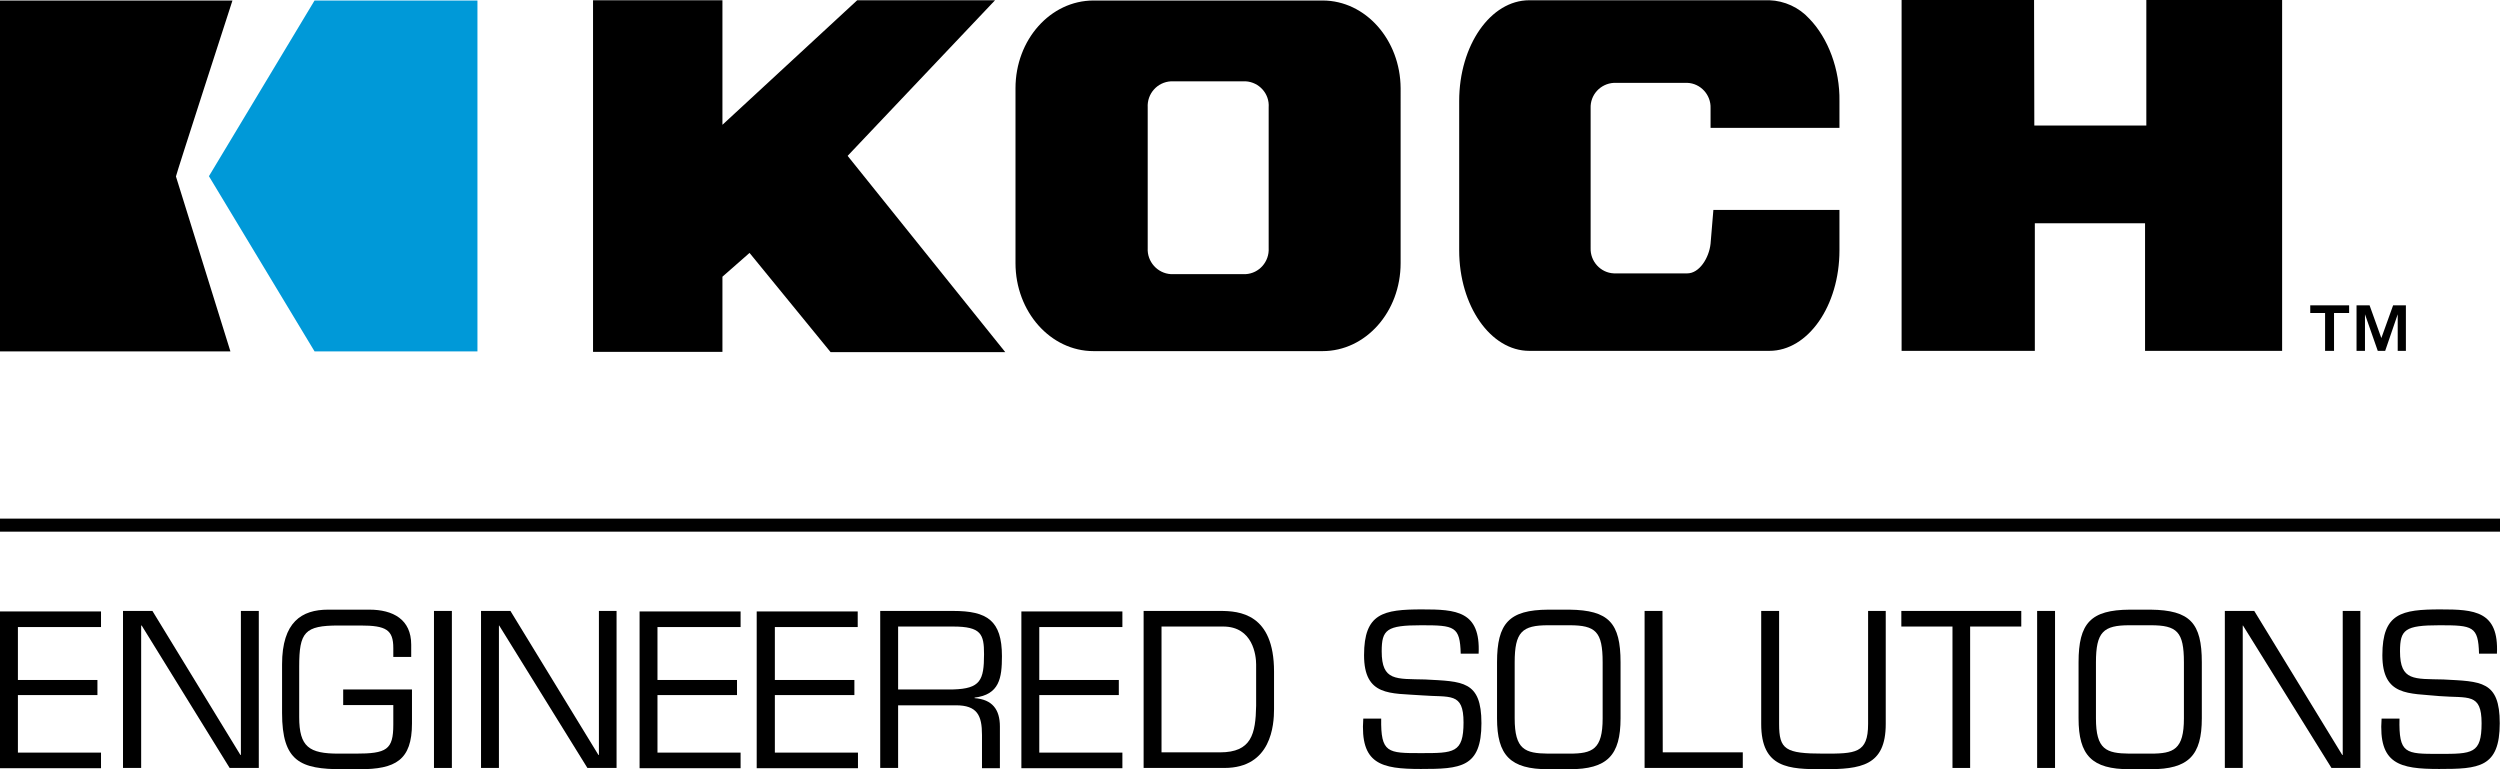<?xml version="1.0" encoding="utf-8"?>
<!-- Generator: Adobe Illustrator 25.3.1, SVG Export Plug-In . SVG Version: 6.00 Build 0)  -->
<svg version="1.1" id="Layer_1" xmlns="http://www.w3.org/2000/svg" xmlns:xlink="http://www.w3.org/1999/xlink" x="0px" y="0px"
	 viewBox="0 0 977.6 300.8" style="enable-background:new 0 0 977.6 300.8;" xml:space="preserve">
<style type="text/css">
	.st0{fill:#0099D8;}
</style>
<polyline points="331.5,60.9 389.1,0.1 335.2,0.1 282.5,48.8 282.5,0.1 231.9,0.1 231.9,137.6 282.5,137.6 282.5,108.2 293.1,98.9 
	324.8,137.7 393.1,137.7 331.5,61 "/>
<polygon points="839.3,0 839.3,49.1 795.5,49.1 795.4,0 743.6,0 743.6,137.2 795.7,137.2 795.7,87.3 838.8,87.3 838.8,137.2 
	892.4,137.2 892.4,0 "/>
<path d="M517.2,0.2h-89.6c-16.8,0-30.5,15.3-30.5,34.3v68.4c0,19,13.7,34.4,30.5,34.4h89.6c16.8,0,30.5-15.3,30.5-34.4V34.5
	C547.6,15.6,534,0.2,517.2,0.2 M496.1,42v55c0.3,5.3-3.7,9.9-9,10.2c0,0,0,0,0,0h-29.2c-5.3-0.3-9.4-4.9-9.1-10.2V42
	c-0.3-5.3,3.7-9.9,9.1-10.2h29.2C492.4,32.1,496.5,36.7,496.1,42C496.1,42,496.1,42,496.1,42"/>
<path d="M719.3,50V39.5c0.2-12.3-4.4-24.6-11.8-32.2c-4-4.4-9.7-7-15.6-7.2H598c-15.1,0-27.4,17.6-27.4,39.4v58.4
	c0,21.7,12.3,39.3,27.4,39.3h93.9c15.1,0,27.4-17.6,27.4-39.3V82.1H670l-1.1,13.2c-0.6,5.6-4.4,11.6-9.1,11.6h-28.7
	c-5.2-0.2-9.3-4.7-9.1-9.9V42.3c-0.2-5.2,3.8-9.6,9.1-9.9h28.7c5.2,0.2,9.3,4.7,9.1,9.9V50L719.3,50z"/>
<path d="M935.8,119.4l-4.6,12.8l-4.6-12.8h-5.1v17.8h3.3v-14.3l5,14.3h2.9l4.9-14.3v14.3h3.2v-17.8H935.8z M903.4,119.4v3h5.8v14.8
	h3.5v-14.8h5.9v-3H903.4z"/>
<path d="M90.9,0.2H0v137.2h90.1c0,0-21.2-68-21.3-68.4C68.7,68.7,90.9,0.2,90.9,0.2"/>
<polygon class="st0" points="123,0.2 81.7,68.9 123,137.4 186.7,137.4 186.7,0.2 "/>
<rect y="202.8" width="977.6" height="5.1"/>
<polygon points="7,265.9 38.1,265.9 38.1,271.8 7,271.8 7,294.3 39.5,294.3 39.5,300.4 0,300.4 0,239.1 39.5,239.1 39.5,245.2 
	7,245.2 "/>
<polygon points="101.2,300.3 89.8,300.3 55.4,244.6 55.2,244.6 55.2,300.3 48.1,300.3 48.1,238.9 59.6,238.9 94,295.2 94.2,295.2 
	94.2,238.9 101.2,238.9 "/>
<path d="M161.1,269.6v13.3c0,14.4-6.5,17.9-20.5,17.9h-6.7c-16.4,0-23.6-3-23.6-22v-19c0-16.6,7.7-21.4,18-21.4h16.1
	c9.3,0,16.4,3.8,16.4,13.7v4.8h-7v-3.5c0-7.1-2.8-8.8-12.8-8.8h-8.6c-13.3,0-15.4,2.6-15.4,16.1v19.7c0,11.7,3.9,14.3,15.4,14.3h6.6
	c12.2,0,14.8-1.5,14.8-11.3v-7.7h-19.6v-6.1L161.1,269.6z"/>
<rect x="169.7" y="238.9" width="7" height="61.4"/>
<polygon points="241.1,300.3 229.7,300.3 195.2,244.6 195.1,244.6 195.1,300.3 188.1,300.3 188.1,238.9 199.6,238.9 234,295.2 
	234.2,295.2 234.2,238.9 241.1,238.9 "/>
<polygon points="257.1,265.9 288.2,265.9 288.2,271.8 257.1,271.8 257.1,294.3 289.6,294.3 289.6,300.4 250.1,300.4 250.1,239.1 
	289.6,239.1 289.6,245.2 257.1,245.2 "/>
<polygon points="303,265.9 334.1,265.9 334.1,271.8 303,271.8 303,294.3 335.5,294.3 335.5,300.4 295.9,300.4 295.9,239.1 
	335.4,239.1 335.4,245.2 303,245.2 "/>
<path d="M372.7,269.6c10.7-0.3,12.1-3.6,12.1-13.8c0-7.8-1.1-10.8-12.1-10.8h-21.5v24.6H372.7z M351.2,300.3h-7v-61.4h28.5
	c13.3,0,19.1,3.7,19.1,17.7c0,8.6-1,15-10.7,16.2v0.2c6.9,0.5,9.9,4.4,9.9,11.1v16.3h-7v-13c0-7.7-1.9-11.6-10.2-11.6h-22.6V300.3z"
	/>
<polygon points="406.4,265.9 437.5,265.9 437.5,271.8 406.4,271.8 406.4,294.3 438.9,294.3 438.9,300.4 399.4,300.4 399.4,239.1 
	438.9,239.1 438.9,245.2 406.4,245.2 "/>
<path d="M477.1,294.2c12.3,0,13.9-7.2,14.1-18.2v-16.2c0-3.4-1.2-14.8-12.9-14.8h-24.1v49.2H477.1z M447.2,238.9h29.9
	c7.5,0,21.1,1,21.1,23.7v14.7c0,6.1-1,23-19.4,23h-31.6V238.9z"/>
<path d="M533.4,256.2c0-16.4,7.5-17.9,22.7-17.9c13.3,0,22.9,0.6,22.1,17.3h-7c-0.3-10.7-2.4-11.1-15.4-11.1
	c-13.6,0-15.5,1.7-15.5,10.2c0,11.7,5.6,10.7,17,11c14.6,0.8,22,0.4,22,17.1c0,17.4-8.2,17.9-23.7,17.9c-15.5,0-23.8-1.9-22.5-19.7
	h7c-0.2,13.5,2.6,13.5,15.5,13.5c12.9,0,16.7,0,16.7-12s-5.2-9.7-16.5-10.6C543.8,271,533.4,272.4,533.4,256.2"/>
<path d="M605.4,244.5c-10.2,0-13.1,2.6-13.1,14.5v21.9c0,12.2,4,13.7,13.1,13.8h8.3c9,0,13-1.6,13-13.8V259c0-12-2.7-14.5-13-14.5
	L605.4,244.5z M613.7,238.4c15.4,0.2,20,5.2,20,20.6v21.9c0,14.5-5.2,19.9-20,19.9h-8.3c-14.8,0-20-5.4-20-19.9V259
	c0-15.3,4.7-20.5,20-20.6L613.7,238.4z"/>
<polygon points="650.2,294.2 681.5,294.2 681.5,300.3 643.1,300.3 643.1,238.9 650.1,238.9 "/>
<path d="M737.4,238.9v44.2c0,16.5-9.8,17.7-24.4,17.7c-13.4,0-24.3-0.3-24.3-17.7v-44.2h7v44.2c0,10,2.4,11.6,17.4,11.6
	c12.4,0,17.4,0,17.4-11.6v-44.2H737.4z"/>
<polygon points="770.4,300.3 763.5,300.3 763.5,245 743.5,245 743.5,238.9 790.4,238.9 790.4,245 770.4,245 "/>
<rect x="796.6" y="238.9" width="7" height="61.4"/>
<path d="M832.7,244.5c-10.2,0-13.1,2.6-13.1,14.5v21.9c0,12.2,4,13.7,13.1,13.8h8.3c9,0,13-1.6,13-13.8V259c0-12-2.7-14.5-13-14.5
	L832.7,244.5z M841,238.4c15.4,0.2,20,5.2,20,20.6v21.9c0,14.5-5.2,19.9-20,19.9h-8.2c-14.8,0-20-5.4-20-19.9V259
	c0-15.3,4.7-20.5,20-20.6L841,238.4z"/>
<polygon points="923,300.3 911.7,300.3 877.1,244.6 877,244.6 877,300.3 870,300.3 870,238.9 881.5,238.9 915.9,295.2 916.1,295.2 
	916.1,238.9 923,238.9 "/>
<path d="M931.6,256.2c0-16.4,7.5-17.9,22.7-17.9c13.3,0,22.9,0.6,22.1,17.3h-7c-0.3-10.7-2.4-11.1-15.4-11.1
	c-13.6,0-15.5,1.7-15.5,10.2c0,11.7,5.6,10.7,17,11c14.6,0.8,22,0.4,22,17.1c0,17.4-8.2,17.9-23.7,17.9c-15.5,0-23.8-1.9-22.5-19.7
	h7c-0.3,13.8,2.3,13.8,15.4,13.8c13.1,0,16.7,0,16.7-12c0-12-5.2-9.7-16.5-10.6C942,271,931.6,272.4,931.6,256.2"/>
</svg>
